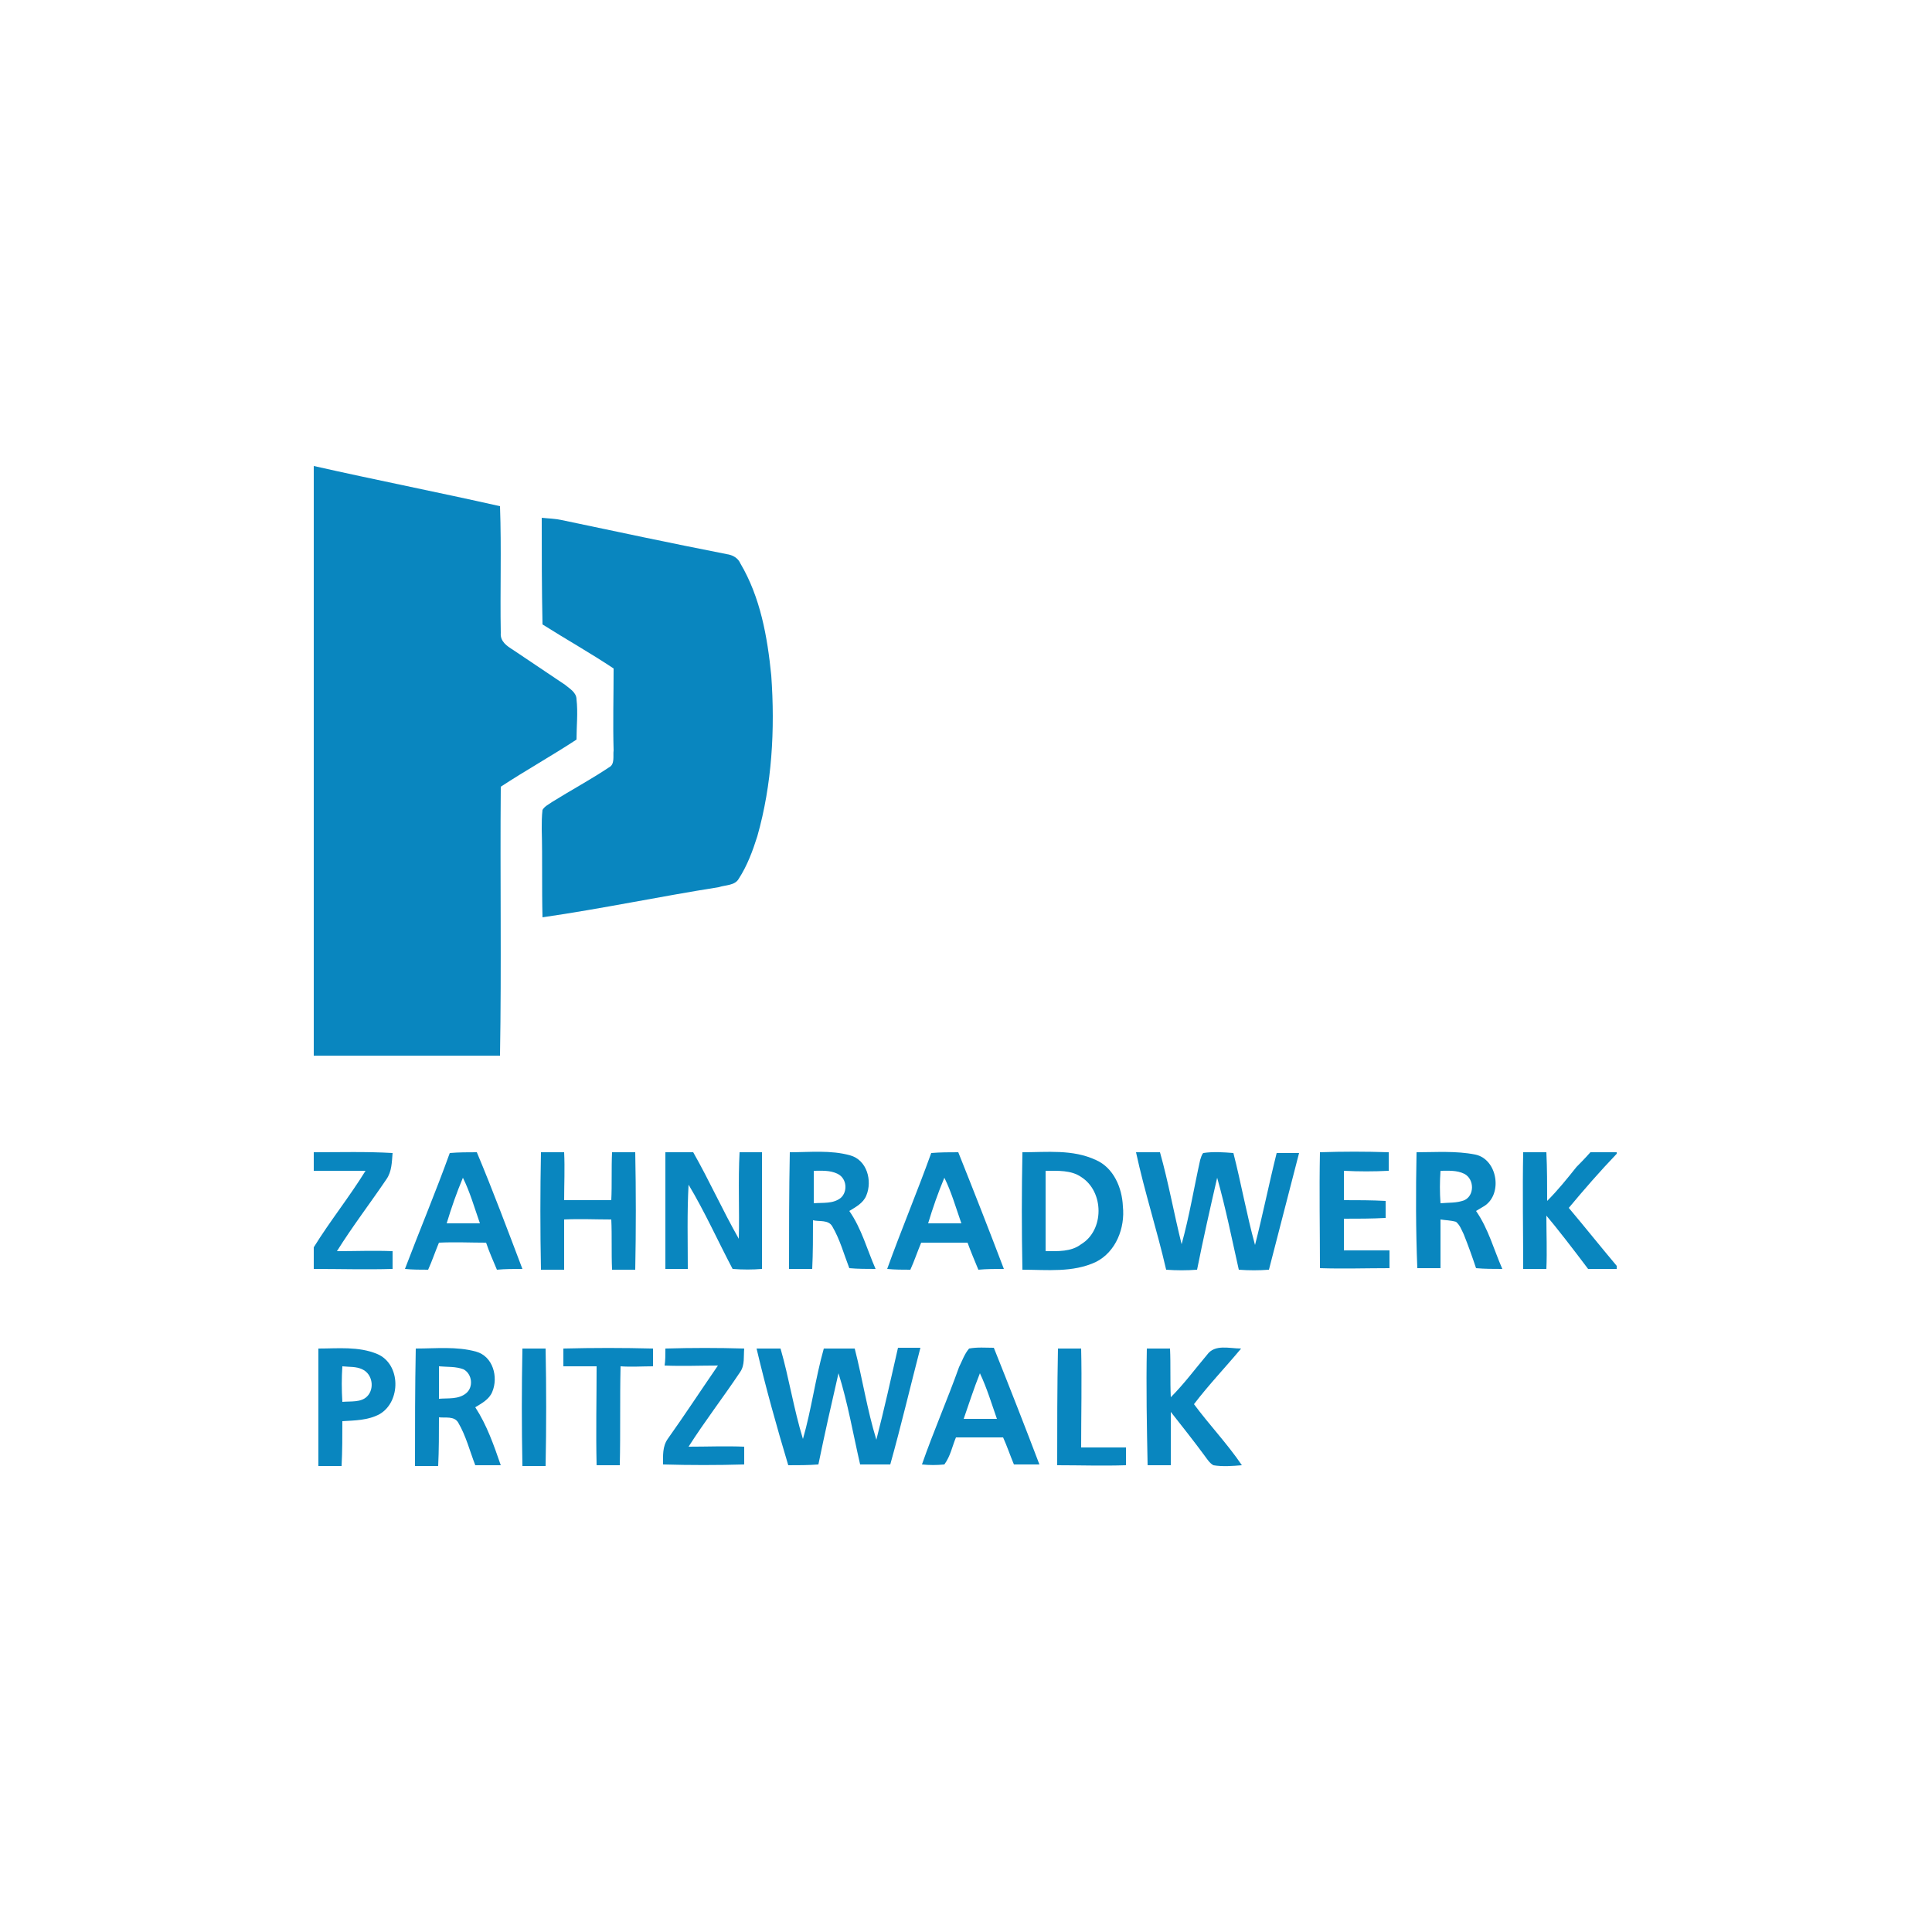 <?xml version="1.0" encoding="utf-8"?>
<!-- Generator: Adobe Illustrator 25.3.1, SVG Export Plug-In . SVG Version: 6.00 Build 0)  -->
<svg version="1.1" id="Vrstva_1" xmlns="http://www.w3.org/2000/svg" xmlns:xlink="http://www.w3.org/1999/xlink" x="0px" y="0px"
	 viewBox="0 0 250 250" style="enable-background:new 0 0 250 250;" xml:space="preserve">
<style type="text/css">
	.st0{fill:#088E4B;}
	.st1{fill:#0172B9;}
	.st2{fill-rule:evenodd;clip-rule:evenodd;fill:#F7C400;}
	.st3{fill:#1F1A17;}
	.st4{fill-rule:evenodd;clip-rule:evenodd;fill:#1F1A17;}
	.st5{fill:#0986BF;}
	.st6{fill:#C80087;}
	.st7{fill:#331A87;}
	.st8{fill:#171717;}
	.st9{fill:#2F63B8;}
	.st10{fill:#0C3864;}
	.st11{fill:#1A1A18;}
	.st12{fill:#3DBFEF;}
	.st13{fill-rule:evenodd;clip-rule:evenodd;fill:#3DBFEF;}
</style>
<g>
	<path class="st5" d="M40.6,60.3c8,1.8,16.1,3.4,24.1,5.2c0.2,5.5,0,10.9,0.1,16.4c-0.1,1.1,0.8,1.7,1.6,2.2c2.2,1.5,4.5,3,6.7,4.5
		c0.6,0.5,1.5,1,1.5,1.9c0.2,1.7,0,3.5,0,5.2c-3.2,2.1-6.6,4-9.8,6.1c-0.1,11.6,0.1,23.2-0.1,34.8c-8,0-16.1,0-24.1,0V60.3z"/>
	<path class="st5" d="M70.1,67c0.9,0.1,1.7,0.1,2.6,0.3c7.1,1.5,14.2,3,21.3,4.4c0.8,0.1,1.5,0.5,1.8,1.2c2.6,4.4,3.5,9.5,4,14.5
		c0.5,7,0.1,14.1-1.8,20.8c-0.6,1.9-1.3,3.8-2.4,5.5c-0.5,0.9-1.7,0.8-2.6,1.1c-7.6,1.2-15.2,2.8-22.8,3.9c-0.1-3.8,0-7.6-0.1-11.4
		c0-0.8,0-1.7,0.1-2.5c0.3-0.5,0.8-0.7,1.2-1c2.4-1.5,5-2.9,7.4-4.5c0.8-0.4,0.5-1.5,0.6-2.2c-0.1-3.5,0-7,0-10.6
		c-3-2-6.2-3.8-9.2-5.7C70.1,76.2,70.1,71.6,70.1,67z"/>
	<path class="st5" d="M40.6,149.1c3.4,0,6.8-0.1,10.2,0.1c-0.1,1.2-0.1,2.4-0.8,3.4c-2.1,3.1-4.4,6.1-6.4,9.3c2.4,0,4.8-0.1,7.2,0
		c0,0.8,0,1.6,0,2.3c-3.4,0.1-6.8,0-10.2,0v-2.8c2.1-3.4,4.6-6.5,6.7-9.9c-2.2,0-4.4,0-6.7,0V149.1z"/>
	<g>
		<path class="st5" d="M58.2,149.2c1.2-0.1,2.3-0.1,3.5-0.1c2.1,5,4,10.1,5.9,15.1c-1.1,0-2.2,0-3.3,0.1c-0.5-1.2-1-2.3-1.4-3.5
			c-2,0-4-0.1-6.1,0c-0.5,1.2-0.9,2.4-1.4,3.5c-1,0-2,0-3-0.1C54.3,159.2,56.4,154.2,58.2,149.2z M59.9,152.4
			c-0.8,1.9-1.5,3.9-2.1,5.9c1.4,0,2.8,0,4.3,0C61.4,156.3,60.8,154.2,59.9,152.4z"/>
	</g>
	<path class="st5" d="M70,149.1c1,0,2,0,3,0c0.1,2.1,0,4.1,0,6.2c2,0,4.1,0,6.1,0c0.1-2.1,0-4.1,0.1-6.2c1,0,2,0,3,0
		c0.1,5.1,0.1,10.1,0,15.2c-1,0-2,0-3,0c-0.1-2.2,0-4.4-0.1-6.5c-2,0-4.1-0.1-6.1,0c0,2.2,0,4.4,0,6.5c-1,0-2,0-3,0
		C69.9,159.2,69.9,154.1,70,149.1z"/>
	<path class="st5" d="M86.1,149.1c1.2,0,2.4,0,3.6,0c2.1,3.7,3.8,7.5,5.9,11.2c0.1-3.7-0.1-7.5,0.1-11.2c1,0,1.9,0,2.9,0
		c0,5,0,10.1,0,15.1c-1.2,0.1-2.5,0.1-3.8,0c-1.9-3.6-3.6-7.4-5.7-10.9c-0.2,3.6-0.1,7.3-0.1,10.9c-1,0-1.9,0-2.9,0
		C86.1,159.2,86.1,154.2,86.1,149.1z"/>
	<g>
		<path class="st5" d="M102.2,149.1c2.6,0,5.3-0.3,7.8,0.4c2.2,0.6,2.9,3.3,2.1,5.2c-0.4,1-1.4,1.5-2.2,2c1.6,2.3,2.3,5,3.4,7.5
			c-1.1,0-2.3,0-3.4-0.1c-0.7-1.8-1.2-3.7-2.2-5.4c-0.5-0.9-1.7-0.6-2.5-0.8c0,2.1,0,4.2-0.1,6.3c-1,0-2,0-3,0
			C102.1,159.2,102.1,154.2,102.2,149.1z M105.3,151.5c0,1.4,0,2.8,0,4.2c1.2-0.1,2.5,0.1,3.5-0.7c0.9-0.8,0.8-2.5-0.4-3.1
			C107.4,151.4,106.3,151.5,105.3,151.5z"/>
	</g>
	<g>
		<path class="st5" d="M120.5,149.2c1.2-0.1,2.3-0.1,3.5-0.1c2,5,4,10.1,5.9,15.1c-1.1,0-2.2,0-3.3,0.1c-0.5-1.2-1-2.4-1.4-3.5
			c-2,0-4,0-6,0c-0.5,1.2-0.9,2.4-1.4,3.5c-1,0-2,0-3-0.1C116.6,159.2,118.7,154.2,120.5,149.2z M122.2,152.4
			c-0.8,1.9-1.5,3.9-2.1,5.9c1.4,0,2.8,0,4.3,0C123.7,156.3,123.1,154.2,122.2,152.4z"/>
	</g>
	<g>
		<path class="st5" d="M132.3,149.1c3.2,0,6.5-0.4,9.5,1c2.3,1,3.4,3.6,3.5,6c0.3,2.8-0.9,5.9-3.5,7.2c-3,1.4-6.3,1-9.5,1
			C132.2,159.2,132.2,154.2,132.3,149.1z M135.3,151.5c0,3.5,0,6.9,0,10.4c1.6,0,3.3,0.1,4.6-0.9c3-1.8,3-6.8,0-8.7
			C138.6,151.4,136.9,151.5,135.3,151.5z"/>
	</g>
	<path class="st5" d="M147,149.1c1,0,2,0,3.1,0c1.1,3.9,1.8,7.9,2.8,11.9c1-3.6,1.6-7.3,2.4-10.9c0.1-0.3,0.2-0.7,0.4-0.9
		c1.3-0.2,2.6-0.1,3.9,0c1,3.9,1.7,7.9,2.8,11.9c1-3.9,1.8-7.9,2.8-11.9c1,0,1.9,0,2.9,0c-1.3,5-2.6,10.1-3.9,15.1
		c-1.3,0.1-2.6,0.1-3.9,0c-0.9-4-1.7-8-2.8-11.9c-0.9,3.9-1.8,7.9-2.6,11.9c-1.3,0.1-2.7,0.1-4,0C149.7,159.1,148.1,154.2,147,149.1
		z"/>
	<path class="st5" d="M170.8,149.1c3-0.1,5.9-0.1,8.9,0c0,0.8,0,1.6,0,2.4c-1.9,0.1-3.9,0.1-5.8,0c0,1.3,0,2.5,0,3.8
		c1.8,0,3.6,0,5.4,0.1c0,0.7,0,1.5,0,2.2c-1.8,0.1-3.6,0.1-5.4,0.1c0,1.4,0,2.7,0,4.1c2,0,3.9,0,5.9,0c0,0.8,0,1.6,0,2.3
		c-3,0-6,0.1-9,0C170.8,159.2,170.7,154.2,170.8,149.1z"/>
	<g>
		<path class="st5" d="M183.3,149.1c2.5,0,5.1-0.2,7.6,0.3c2.9,0.6,3.6,5.2,1.1,6.7c-0.3,0.2-0.7,0.4-1,0.6c1.6,2.3,2.3,5,3.4,7.5
			c-1.1,0-2.3,0-3.4-0.1c-0.5-1.5-1-2.9-1.6-4.4c-0.3-0.6-0.5-1.2-1-1.6c-0.7-0.2-1.4-0.2-2-0.3c0,2.1,0,4.2,0,6.3c-1,0-2,0-3,0
			C183.2,159.2,183.2,154.2,183.3,149.1z M186.4,151.5c-0.1,1.4-0.1,2.8,0,4.2c1-0.1,2.1,0,3.1-0.4c1.3-0.6,1.3-2.7,0-3.4
			C188.5,151.4,187.4,151.5,186.4,151.5z"/>
	</g>
	<path class="st5" d="M209.4,149.1h-3.6c-0.8,0.9-1.6,1.7-1.8,1.9c-1.2,1.5-2.4,3-3.8,4.4c0-2.1,0-4.2-0.1-6.3h-3
		c-0.1,5,0,10.1,0,15.1h3c0.1-2.3,0-4.6,0-6.9c1.2,1.4,3.6,4.5,5.4,6.9h3.7v-0.4c-2.1-2.5-4.1-5-6.2-7.5c2-2.4,4-4.7,6.2-7V149.1z"
		/>
	<g>
		<path class="st5" d="M41.2,174.5c2.5,0,5.2-0.3,7.6,0.7c3.1,1.3,3.1,6.2,0.3,7.8c-1.5,0.8-3.2,0.8-4.8,0.9c0,1.9,0,3.9-0.1,5.8
			c-1,0-2,0-3,0C41.2,184.6,41.2,179.5,41.2,174.5z M44.3,176.8c-0.1,1.5-0.1,3,0,4.6c1.1-0.1,2.4,0.1,3.2-0.7c1-1,0.7-2.9-0.6-3.5
			C46.1,176.8,45.2,176.9,44.3,176.8z"/>
	</g>
	<g>
		<path class="st5" d="M53.8,174.5c2.6,0,5.3-0.3,7.8,0.4c2.2,0.6,2.9,3.3,2.1,5.2c-0.4,1-1.4,1.5-2.2,2c1.5,2.3,2.4,4.9,3.3,7.5
			c-1.1,0-2.2,0-3.3,0c-0.7-1.8-1.2-3.8-2.2-5.5c-0.5-0.9-1.7-0.6-2.5-0.7c0,2.1,0,4.2-0.1,6.3c-1,0-2,0-3,0
			C53.7,184.6,53.7,179.5,53.8,174.5z M56.8,176.8c0,1.4,0,2.8,0,4.2c1.2-0.1,2.5,0.1,3.5-0.7c1-0.8,0.8-2.5-0.3-3.1
			C59,176.8,57.9,176.9,56.8,176.8z"/>
	</g>
	<path class="st5" d="M67.6,174.5c1,0,2,0,3,0c0.1,5.1,0.1,10.1,0,15.2c-1,0-2,0-3,0C67.5,184.6,67.5,179.5,67.6,174.5z"/>
	<path class="st5" d="M72.9,174.5c3.9-0.1,7.7-0.1,11.6,0c0,0.8,0,1.6,0,2.3c-1.4,0-2.8,0.1-4.2,0c-0.1,4.3,0,8.5-0.1,12.8
		c-1,0-2,0-3,0c-0.1-4.3,0-8.5,0-12.8c-1.4,0-2.8,0-4.3,0C72.9,176.1,72.9,175.3,72.9,174.5z"/>
	<path class="st5" d="M86.1,174.5c3.4-0.1,6.8-0.1,10.2,0c-0.1,1,0.1,2.1-0.5,3c-2.2,3.3-4.6,6.4-6.7,9.7c2.4,0,4.8-0.1,7.2,0
		c0,0.8,0,1.6,0,2.3c-3.5,0.1-7,0.1-10.5,0c0-1.1-0.1-2.3,0.6-3.3c2.2-3.1,4.3-6.3,6.5-9.5c-2.3,0-4.6,0.1-6.9,0
		C86.1,176.1,86.1,175.3,86.1,174.5z"/>
	<path class="st5" d="M97.9,174.5c1,0,2,0,3.1,0c1.1,3.8,1.7,7.8,2.9,11.7c1.1-3.8,1.6-7.8,2.7-11.7c1.3,0,2.7,0,4,0
		c1,3.9,1.6,7.9,2.8,11.8c1-3.9,1.9-7.9,2.8-11.9c1,0,1.9,0,2.9,0c-1.3,5-2.5,10.1-3.9,15.1c-1.3,0-2.6,0-3.9,0
		c-0.9-3.9-1.6-8-2.8-11.8c-0.9,3.9-1.8,7.9-2.6,11.8c-1.3,0.1-2.6,0.1-3.9,0.1C100.5,184.6,99.1,179.6,97.9,174.5z"/>
	<g>
		<path class="st5" d="M125.4,174.5c1.1-0.2,2.1-0.1,3.2-0.1c2,5,4,10.1,5.9,15.1c-1.1,0-2.2,0-3.3,0c-0.5-1.2-0.9-2.4-1.4-3.5
			c-2,0-4.1,0-6.1,0c-0.5,1.2-0.7,2.4-1.5,3.5c-1,0.1-1.9,0.1-2.9,0c1.5-4.3,3.3-8.4,4.8-12.6C124.5,176.1,124.8,175.2,125.4,174.5z
			 M126.8,177.7c-0.8,2-1.4,3.9-2.1,5.9c1.4,0,2.9,0,4.3,0C128.3,181.6,127.7,179.6,126.8,177.7z"/>
	</g>
	<path class="st5" d="M136.9,174.5c1,0,2,0,3,0c0.1,4.3,0,8.5,0,12.8c1.9,0,3.9,0,5.8,0c0,0.8,0,1.6,0,2.3c-3,0.1-5.9,0-8.9,0
		C136.8,184.6,136.8,179.5,136.9,174.5z"/>
	<path class="st5" d="M148.4,174.5c1,0,2,0,3,0c0.1,2.1,0,4.2,0.1,6.3c1.7-1.7,3.1-3.6,4.7-5.5c1-1.4,2.9-0.8,4.4-0.8
		c-2,2.4-4.2,4.7-6.1,7.2c2,2.7,4.3,5.1,6.2,7.9c-1.2,0.1-2.5,0.2-3.7,0c-0.5-0.3-0.8-0.8-1.1-1.2c-1.4-1.9-2.9-3.8-4.4-5.7
		c0,2.3,0,4.6,0,6.9c-1,0-2,0-3,0C148.4,184.6,148.3,179.5,148.4,174.5z"/>
</g>
</svg>
